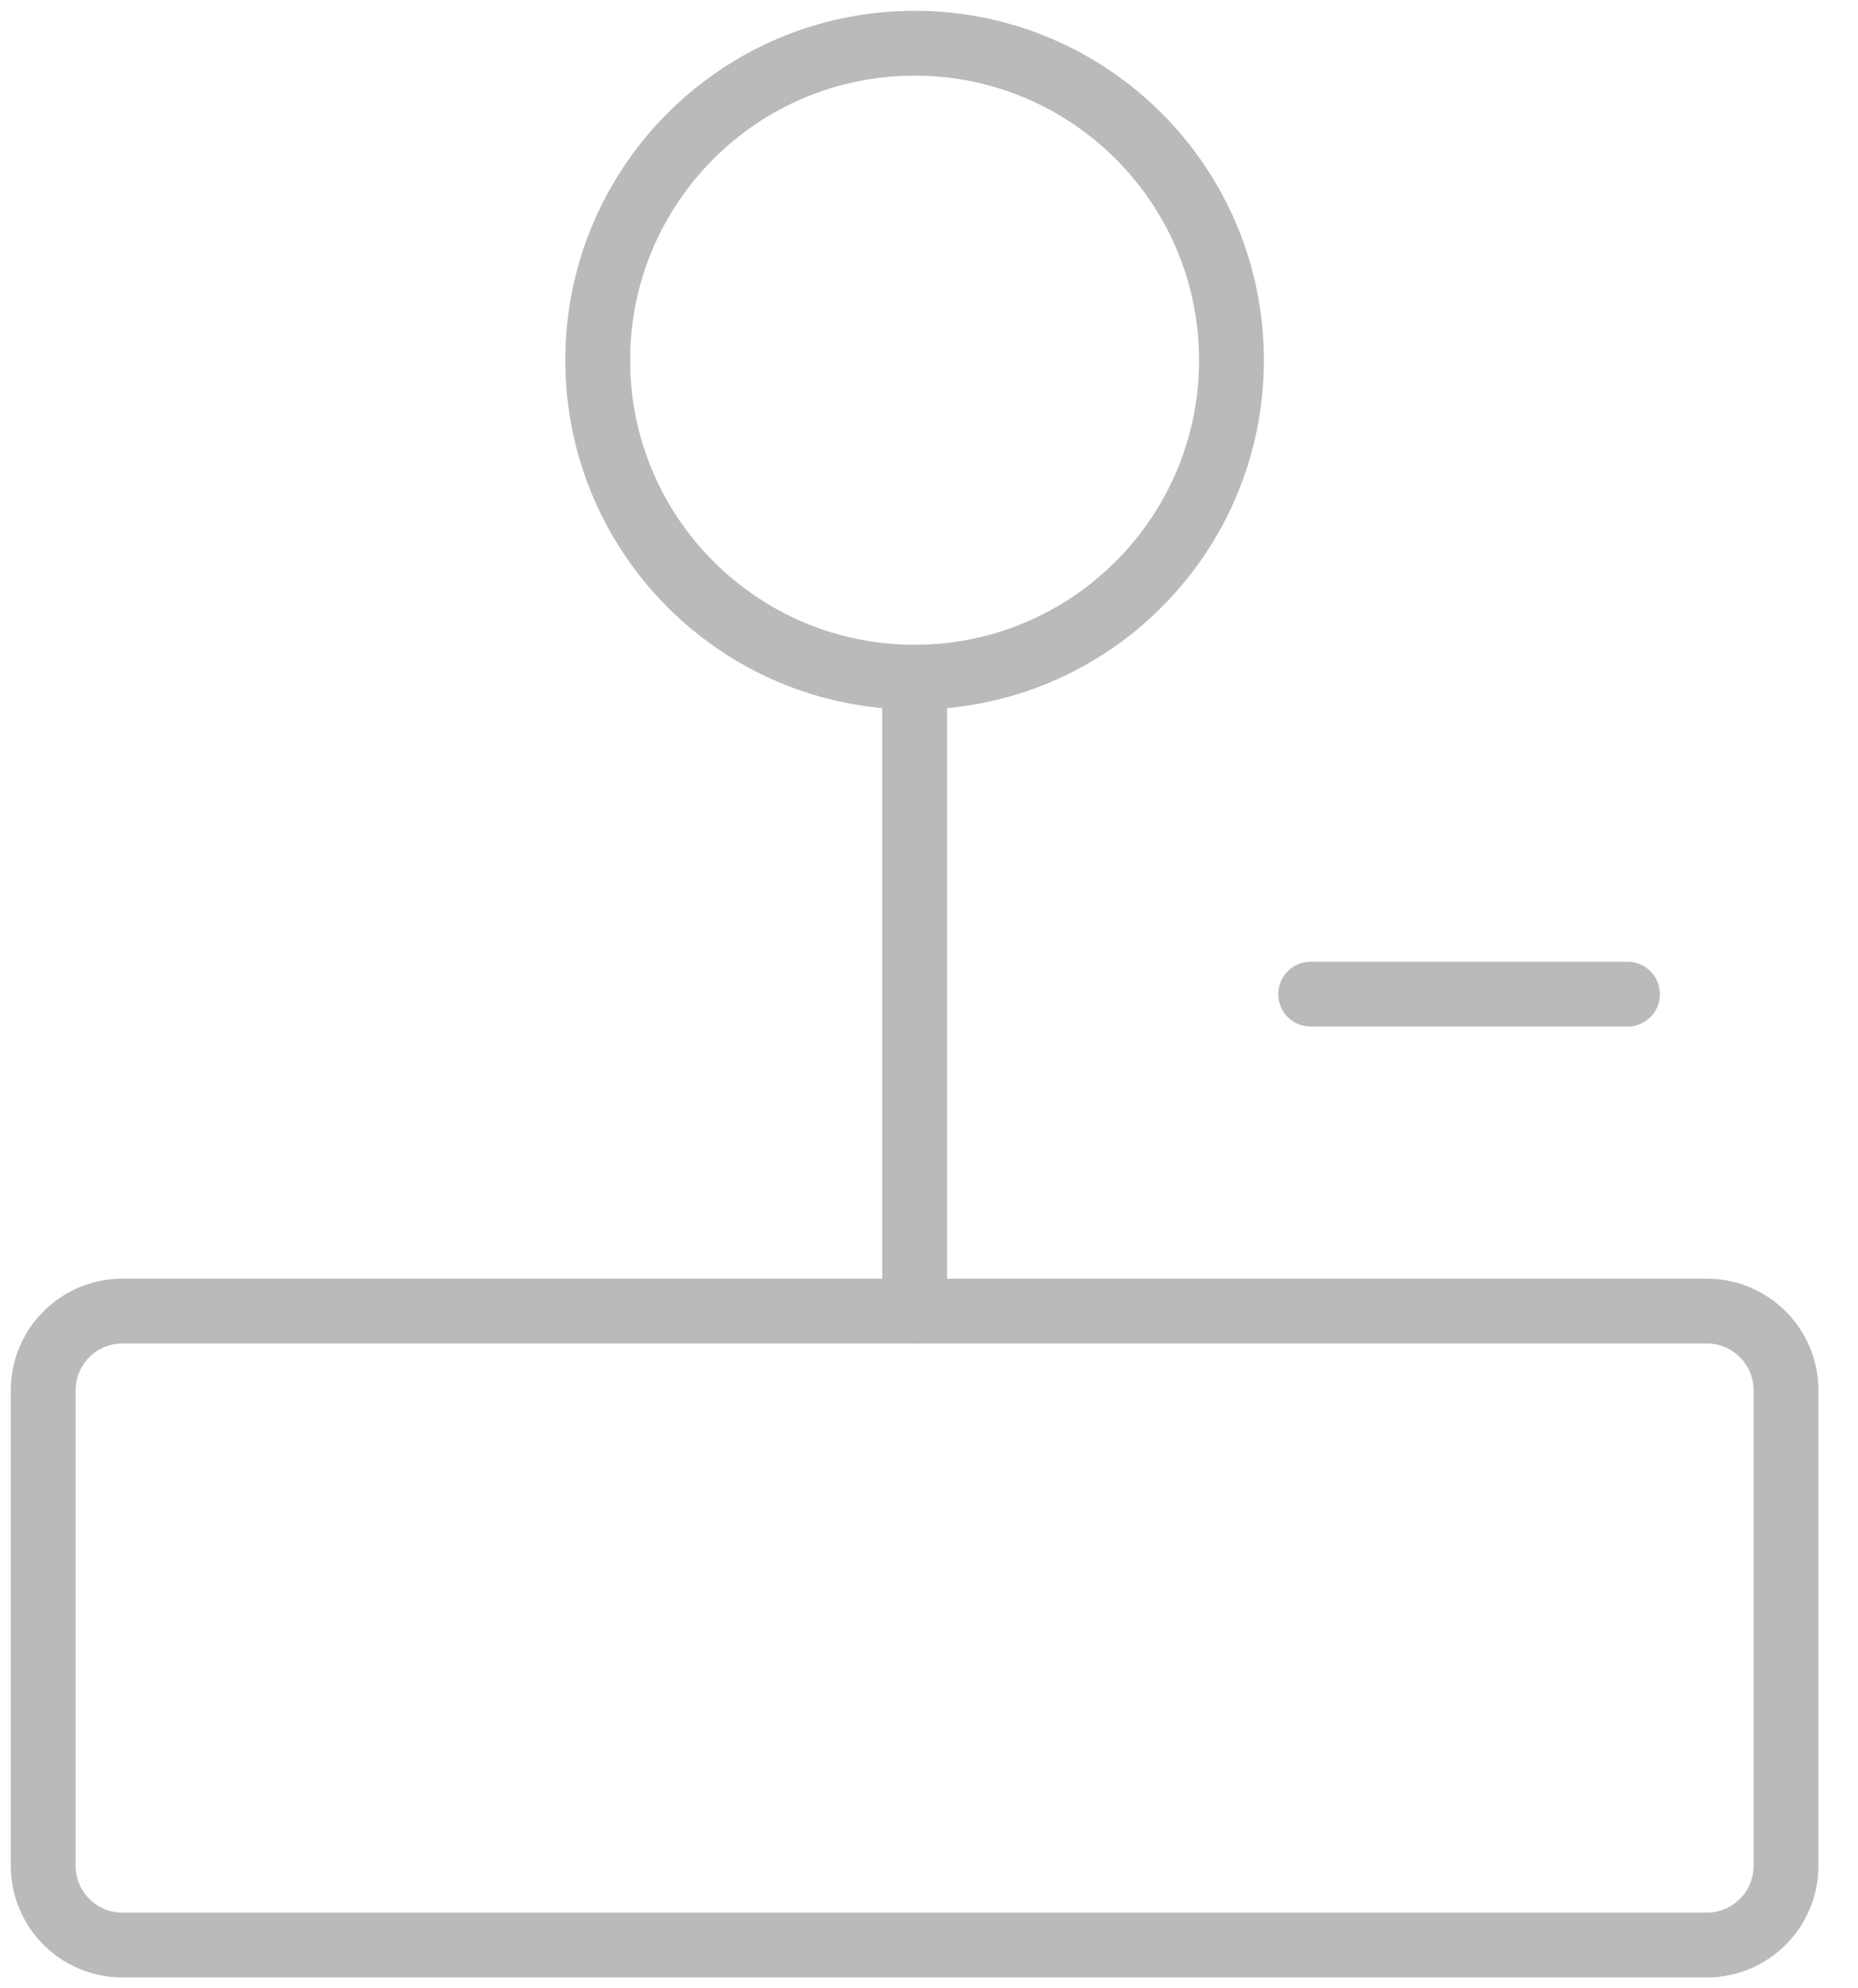 <svg width="43" height="46" viewBox="0 0 43 46" fill="none" xmlns="http://www.w3.org/2000/svg">
<path d="M39.5 30.332H2.833C1.821 30.332 1 31.153 1 32.165V43.166C1 44.178 1.821 44.999 2.833 44.999H39.5C40.513 44.999 41.334 44.178 41.334 43.166V32.165C41.334 31.153 40.513 30.332 39.5 30.332Z" stroke="#BABABA" stroke-width="1.5" stroke-linecap="round" stroke-linejoin="round"/>
<path d="M21.167 30.335V15.668" stroke="#BABABA" stroke-width="1.5" stroke-linecap="round" stroke-linejoin="round"/>
<path d="M21.166 15.667C25.216 15.667 28.5 12.383 28.5 8.333C28.5 4.283 25.216 1 21.166 1C17.116 1 13.833 4.283 13.833 8.333C13.833 12.383 17.116 15.667 21.166 15.667Z" stroke="#BABABA" stroke-width="1.5" stroke-linecap="round" stroke-linejoin="round"/>
<path d="M37.666 23H30.333" stroke="#BABABA" stroke-width="1.5" stroke-linecap="round" stroke-linejoin="round"/>
</svg>
